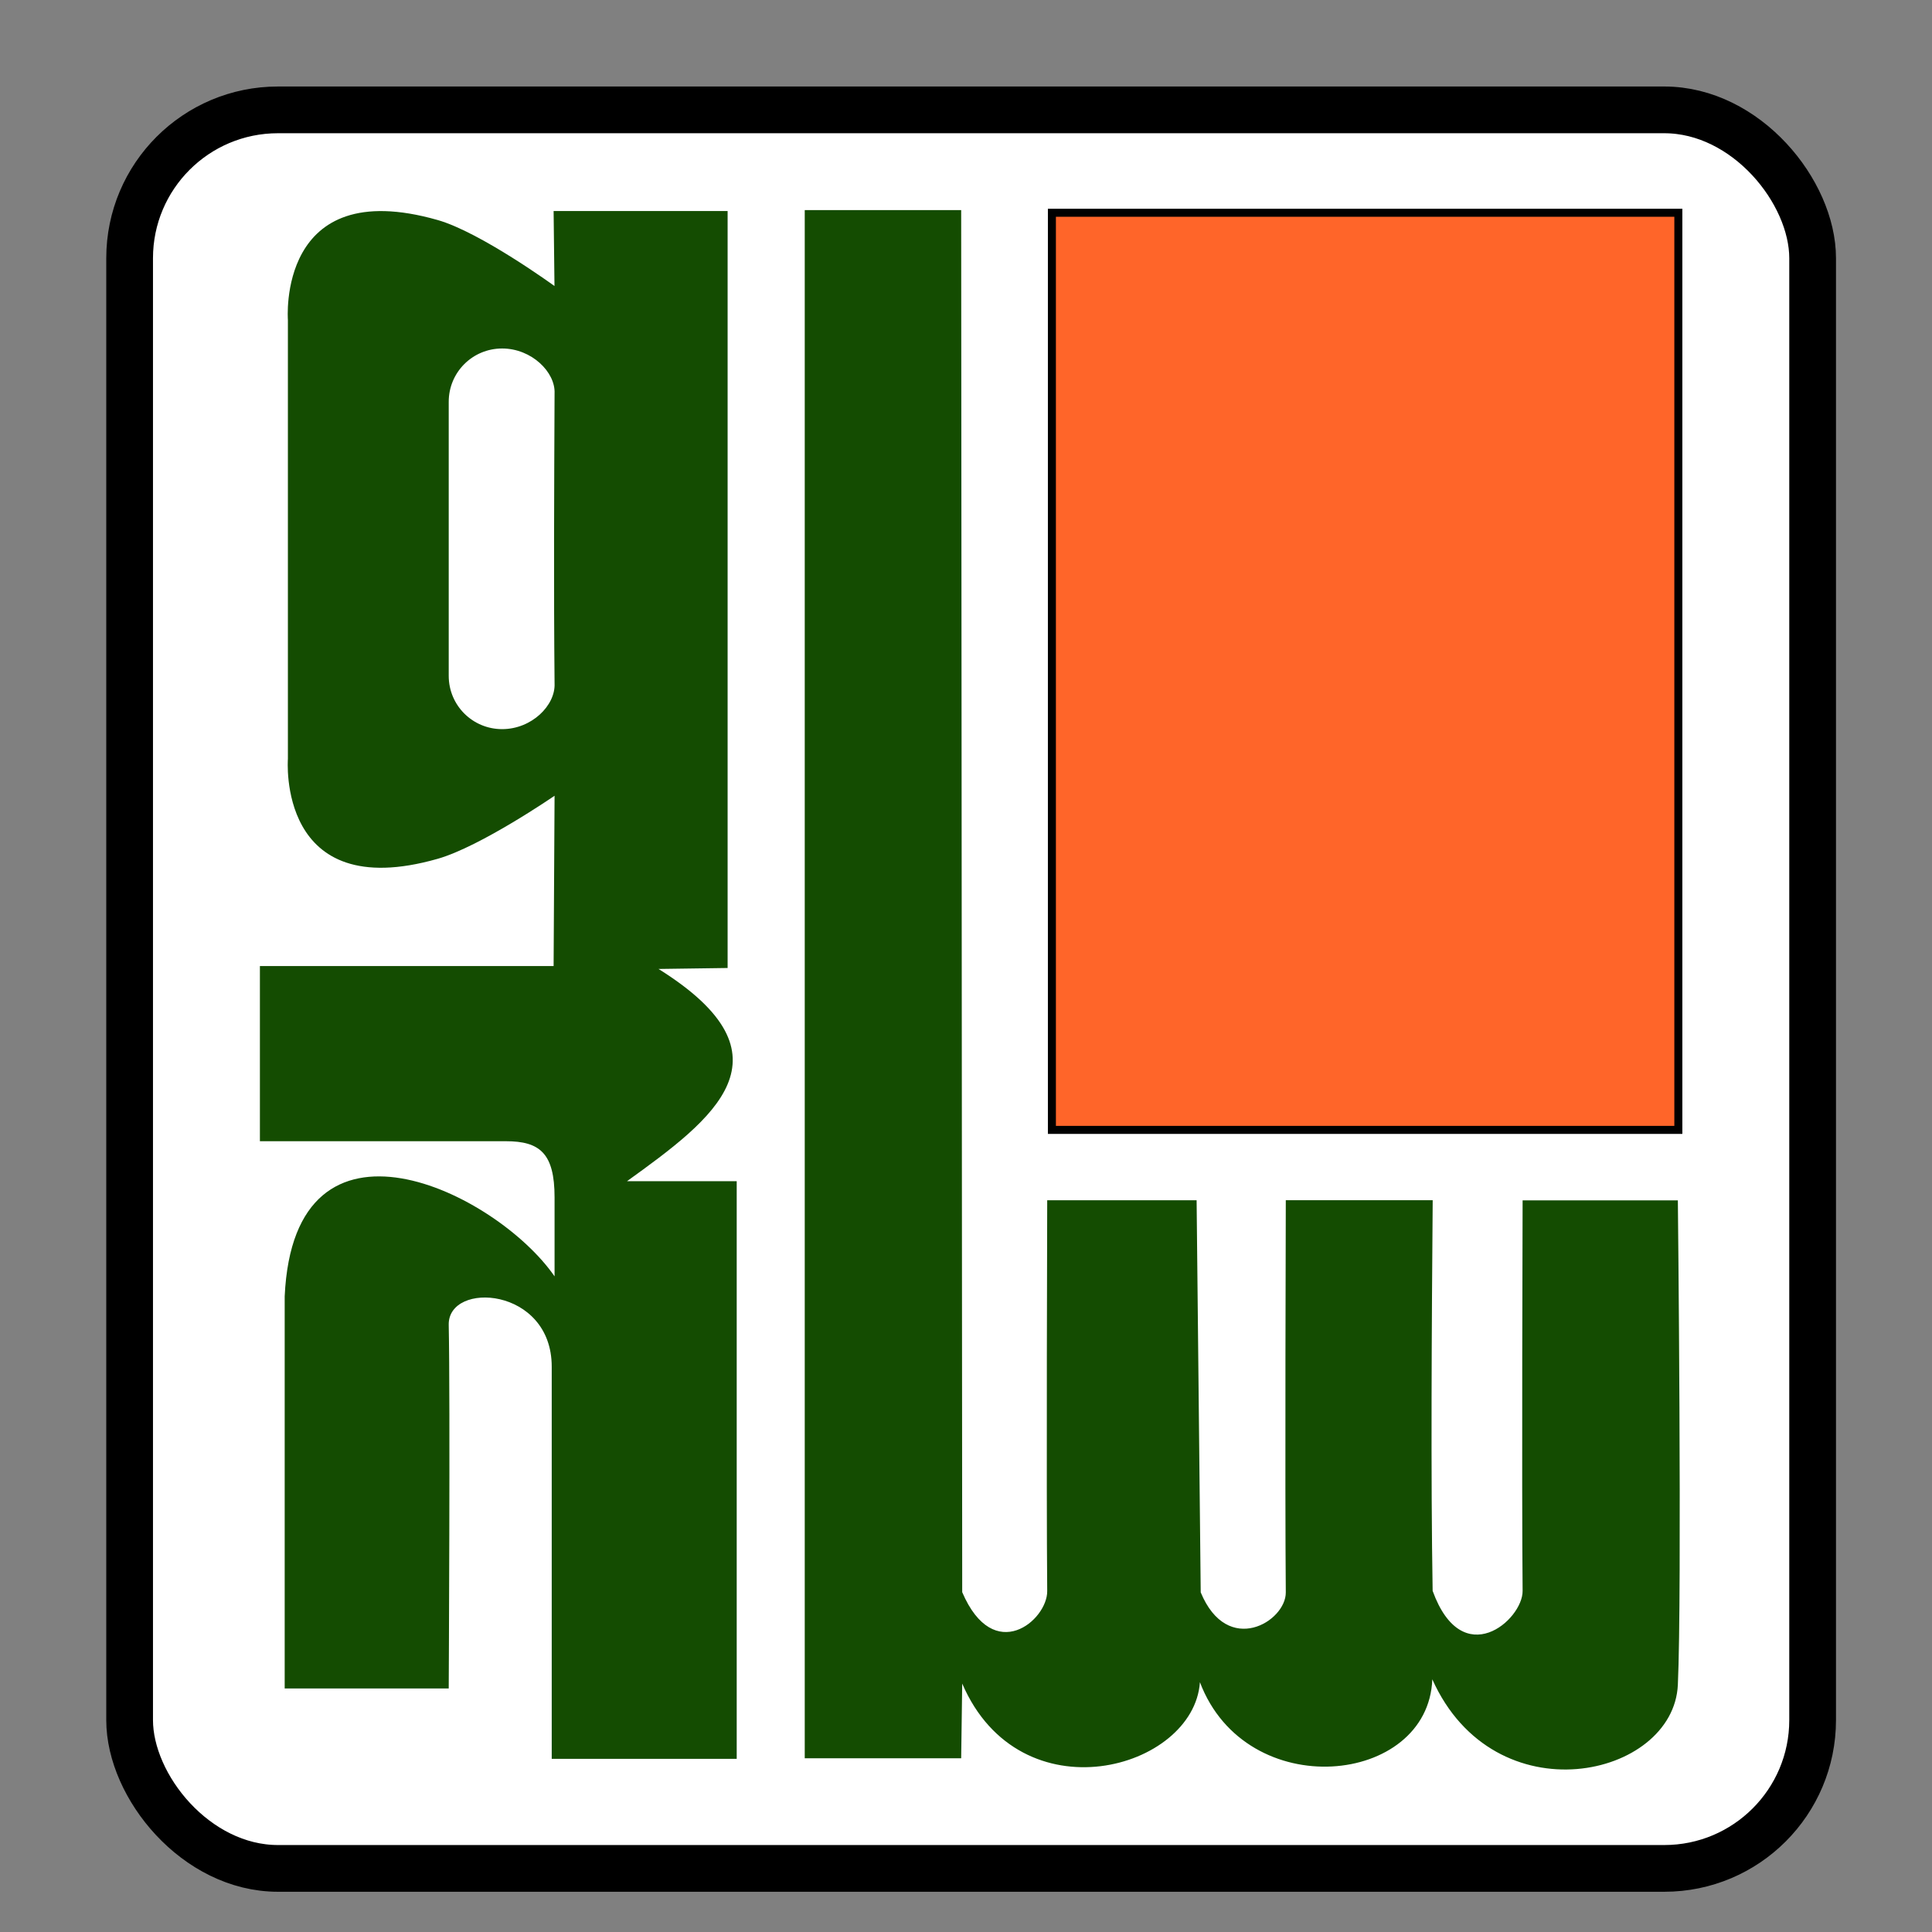 <?xml version="1.0" encoding="UTF-8" standalone="no"?>
<!-- Created with Inkscape (http://www.inkscape.org/) -->

<svg
   xmlns:dc="http://purl.org/dc/elements/1.1/"
   xmlns:cc="http://creativecommons.org/ns#"
   xmlns:rdf="http://www.w3.org/1999/02/22-rdf-syntax-ns#"
   xmlns:svg="http://www.w3.org/2000/svg"
   xmlns="http://www.w3.org/2000/svg"
   xmlns:sodipodi="http://sodipodi.sourceforge.net/DTD/sodipodi-0.dtd"
   xmlns:inkscape="http://www.inkscape.org/namespaces/inkscape"
   width="2000"
   height="2000"
   id="svg2"
   version="1.1"
   inkscape:version="0.48.4 r9939"
   sodipodi:docname="SASAD.svg">
  <rect width="100%" height="100%" fill="#808080" stroke="none"/>
  <defs
     id="defs4" />
  <sodipodi:namedview
     id="base"
     pagecolor="#ffffff"
     bordercolor="#666666"
     borderopacity="1.0"
     inkscape:pageopacity="0.0"
     inkscape:pageshadow="2"
     inkscape:zoom="0.24748738"
     inkscape:cx="408.31517"
     inkscape:cy="915.14458"
     inkscape:document-units="px"
     inkscape:current-layer="layer1"
     showgrid="false"
     inkscape:window-width="1600"
     inkscape:window-height="838"
     inkscape:window-x="-8"
     inkscape:window-y="-8"
     inkscape:window-maximized="1" />
  <g
     inkscape:label="Layer 1"
     inkscape:groupmode="layer"
     id="layer1"
     transform="translate(0,947.638)">
    <rect
       style="fill:#ffffff;fill-opacity:1;stroke:none"
       id="rect2989"
       width="1757.665"
       height="1838.478"
       x="125.259"
       y="-846.725"
       ry="194.232" />
    <rect
       style="fill:none;stroke:none"
       id="rect3783"
       width="480.833"
       height="686.904"
       x="428.305"
       y="-54.765"
       ry="111.117" />
    <g
       id="g3805"
       transform="matrix(1.382,0,0,1.382,3902.175,-632.573)">
      <rect
         ry="111.117"
         y="-145.679"
         x="-2726.477"
         height="1317.239"
         width="1260.67"
         id="rect3781"
         style="fill:none;stroke:#000000;stroke-width:35;stroke-miterlimit:4;stroke-opacity:1;stroke-dasharray:none" />
      <g
         transform="translate(-6.762,-9.761)"
         id="g3800">
        <path
           style="fill:#144c01;fill-opacity:1;stroke:none"
           d="m -2096.835,1098.829 -117.178,0 0,-1159.655 117.178,0 0.774,1035.238 c 23.652,55.253 63.869,20.987 63.671,-0.807 -0.698,-77.09 0,-292.765 0,-292.765 l 111.913,0 c 0,0 1.941,184.537 3.073,293.717 20.092,48.484 63.921,21.798 63.727,0 -0.686,-77.105 0,-293.758 0,-293.758 l 110.04,0 c -0.74,91.491 -1.482,208.01 -0.043,292.65 22.24,61.278 67.599,21.784 67.394,0 -0.725,-77.056 0,-292.516 0,-292.516 l 116.286,0 c 0,0 3.187,293 0,362.857 -3.187,69.857 -137.314,99.785 -183.932,-4.101 -2.96,79.625 -139.408,93.731 -174.067,2.16 -4.534,65.589 -134.628,101.836 -178.062,1.024 z"
           id="rect3774"
           inkscape:connector-curvature="0"
           sodipodi:nodetypes="cccccscccscccscczcccc" />
        <rect
           style="fill:#ff6529;fill-opacity:1;stroke:#000000;stroke-width:6;stroke-miterlimit:4;stroke-opacity:1;stroke-dasharray:none"
           id="rect3785"
           width="469.24"
           height="686.985"
           x="-2028.875"
           y="-58.846"
           ry="111.13"
           rx="0" />
        <path
           style="fill:#144c01;fill-opacity:1;stroke:none"
           d="m -2402.125,-60.153 0.656,56.183 c 0,0 -55.295,-40.245 -87.5,-49.431 -120.729,-34.439 -112.187,74.9 -112.187,74.9 l 0,164.341 0,164.341 c 0,0 -8.541,109.339 112.187,74.9 32.205,-9.186 87.563,-47.233 87.563,-47.233 l -0.719,127.566 -220,0 0,131.209 184.281,0 c 25.301,0 36.438,8.933 36.438,42.051 l 0,59.167 c -43.664,-63.13 -195.136,-137.612 -202.156,14.98 l 0,293.697 122.875,0 c 0,0 1.16,-215.66 0,-272.311 -0.678,-33.098 77.156,-28.54 77.156,31.342 l 0,293.698 138.562,0 0,-432.695 -82.156,0 c 64.864,-46.737 128.082,-93.663 23.594,-158.971 l 51.75,-0.722 0,-567.013 -130.344,0 z m -38.562,102.976 c 22.161,0 40.013,17.795 39.281,33.666 -0.311,70.868 -0.682,146.919 0,217.258 0.734,16.411 -17.12,34.2 -39.281,34.2 -22.161,0 -40,-17.8 -40,-39.915 l 0,-205.293 c 0,-22.115 17.839,-39.915 40,-39.915 z"
           id="path3797"
           inkscape:connector-curvature="0" />
      </g>
    </g>
  </g>
</svg>
